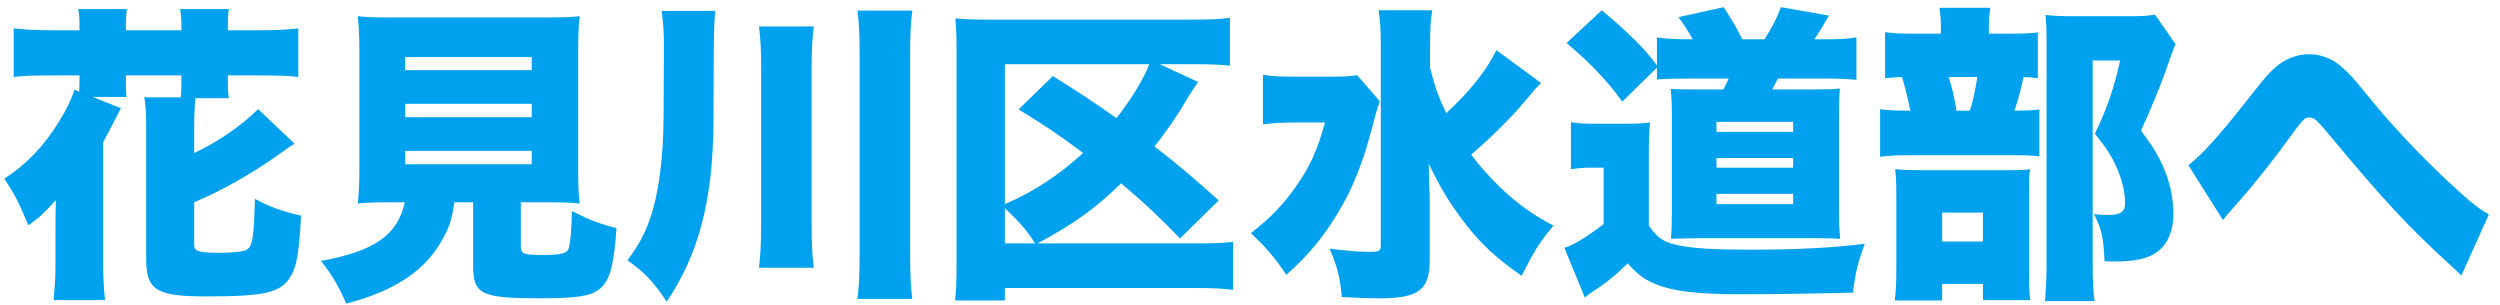 <?xml version="1.0" encoding="UTF-8"?>
<!-- Generated by Pixelmator Pro 3.7 -->
<svg width="385" height="47" viewBox="0 0 385 47" xmlns="http://www.w3.org/2000/svg">
    <path id="-" fill="#00a2f0" fill-rule="evenodd" stroke="none" d="M 342.336 33.888 C 342.768 33.36 342.768 33.36 343.2 32.832 C 343.824 32.112 343.824 32.112 344.88 30.912 C 346.704 28.896 349.68 25.152 351.552 22.608 C 354.816 18.144 354.864 18.096 355.632 18.096 C 356.352 18.096 356.736 18.432 358.32 20.304 C 367.104 30.864 370.848 34.896 377.328 40.8 C 378.144 41.568 378.432 41.808 379.056 42.432 L 383.28 33.024 C 381.888 32.208 381.216 31.728 379.2 29.952 C 374.448 25.728 369.408 20.496 365.856 16.224 C 362.112 11.664 362.112 11.664 360.96 10.608 C 359.424 9.12 357.552 8.352 355.584 8.352 C 353.664 8.352 351.744 9.12 350.256 10.512 C 349.152 11.52 348.96 11.76 345.84 15.696 C 341.616 21.072 338.976 23.952 337.008 25.44 Z M 306.288 5.184 L 306.288 4.224 C 306.288 3.072 306.336 2.16 306.528 1.2 L 298.656 1.2 C 298.848 2.16 298.896 3.12 298.896 4.32 L 298.896 5.184 L 294.912 5.184 C 292.464 5.184 291.504 5.136 290.304 4.944 L 290.304 12.048 C 291.12 11.952 291.792 11.904 292.896 11.856 C 293.328 13.152 293.904 15.552 294.192 17.04 C 291.6 17.04 290.784 16.992 289.536 16.8 L 289.536 24.144 C 290.88 23.952 292.08 23.904 294.576 23.904 L 310.608 23.904 C 311.904 23.904 313.008 23.952 314.064 24.096 L 314.064 16.848 C 313.104 16.992 312.24 17.04 310.224 17.04 C 310.8 15.36 311.232 13.776 311.616 11.856 C 312.72 11.904 313.152 11.952 313.824 12.048 L 313.824 4.992 C 312.672 5.136 311.664 5.184 309.6 5.184 Z M 301.296 17.04 C 301.008 15.12 300.672 13.68 300.096 11.856 L 304.512 11.856 C 304.128 14.208 303.84 15.6 303.36 17.04 Z M 299.088 43.728 L 305.376 43.728 L 305.376 46.224 L 312.672 46.224 C 312.528 45.12 312.48 44.304 312.48 42.816 L 312.48 29.136 C 312.48 27.504 312.528 26.784 312.624 26.064 C 311.904 26.16 311.28 26.208 309.168 26.208 L 295.776 26.208 C 294.048 26.208 292.992 26.16 291.84 26.064 C 291.984 27.024 292.032 28.272 292.032 29.904 L 292.032 41.568 C 292.032 43.488 291.984 44.784 291.792 46.272 L 299.088 46.272 Z M 299.088 32.736 L 305.376 32.736 L 305.376 37.2 L 299.088 37.2 Z M 331.872 2.256 C 330.72 2.448 329.952 2.496 327.936 2.496 L 319.008 2.496 C 317.424 2.496 316.416 2.448 315.024 2.304 C 315.12 3.552 315.168 4.464 315.168 5.952 L 315.168 40.752 C 315.168 42.624 315.072 44.544 314.928 46.368 L 322.56 46.368 C 322.368 44.976 322.272 43.296 322.272 40.512 L 322.272 9.312 L 326.496 9.312 C 325.632 13.344 324.48 16.752 322.608 20.592 C 324.48 22.896 325.248 24.144 326.064 26.016 C 326.832 27.84 327.264 29.664 327.264 31.296 C 327.264 32.64 326.544 33.12 324.48 33.12 C 324 33.12 323.568 33.072 322.464 32.976 C 323.664 35.28 323.952 36.624 324.096 40.224 C 324.864 40.272 325.44 40.272 325.68 40.272 C 327.888 40.272 329.664 40.032 330.912 39.504 C 333.36 38.544 334.704 36.192 334.704 32.88 C 334.704 30.96 334.32 28.848 333.6 26.832 C 332.736 24.528 331.872 22.992 329.712 20.112 C 331.2 16.896 332.592 13.488 333.504 10.944 C 334.704 7.536 334.704 7.536 335.04 6.816 Z M 260.16 6.048 C 257.904 6.048 256.368 5.952 255.168 5.76 L 255.168 10.08 C 253.296 7.488 250.752 4.992 246.672 1.584 L 241.248 6.624 C 244.944 9.744 247.296 12.192 249.84 15.648 L 255.168 10.416 L 255.168 12.24 C 256.368 12.144 257.952 12.096 259.968 12.096 L 266.208 12.096 C 265.92 12.768 265.824 12.96 265.392 13.776 L 261.552 13.776 C 259.44 13.776 258.72 13.776 257.28 13.68 C 257.424 14.928 257.472 16.416 257.472 17.952 L 257.472 32.256 C 257.472 33.84 257.424 35.76 257.328 36.768 C 259.824 36.72 261.216 36.672 261.504 36.672 L 279.6 36.672 C 279.84 36.672 282 36.72 282.144 36.72 C 282.96 36.768 282.96 36.768 283.392 36.768 C 283.248 35.232 283.2 34.272 283.2 32.4 L 283.2 17.952 C 283.2 15.84 283.248 14.688 283.344 13.632 C 282.528 13.728 281.472 13.776 279.36 13.776 L 272.928 13.776 C 273.168 13.296 273.312 13.008 273.792 12.096 L 281.136 12.096 C 282.96 12.096 284.304 12.144 285.888 12.288 L 285.888 5.76 C 284.352 6 283.248 6.048 281.136 6.048 L 279.408 6.048 C 280.32 4.704 280.656 4.08 281.664 2.4 L 274.272 1.104 C 273.552 2.976 272.928 4.176 271.728 6.048 L 268.32 6.048 C 267.36 4.176 266.784 3.168 265.44 1.104 L 258.48 2.64 C 259.44 3.936 259.776 4.464 260.688 6.048 Z M 264.336 18.768 L 276.144 18.768 L 276.144 20.304 L 264.336 20.304 Z M 264.336 24.336 L 276.144 24.336 L 276.144 25.824 L 264.336 25.824 Z M 264.336 29.856 L 276.144 29.856 L 276.144 31.44 L 264.336 31.44 Z M 241.92 26.064 C 243.216 25.872 243.84 25.824 244.896 25.824 L 246.96 25.824 L 246.96 34.512 C 244.176 36.624 242.352 37.728 240.912 38.16 L 244.08 45.84 C 244.512 45.456 244.704 45.264 245.04 45.072 C 247.392 43.536 248.832 42.384 250.656 40.56 C 252.192 42.24 253.104 42.96 254.784 43.68 C 257.424 44.832 261.312 45.312 267.984 45.312 C 272.592 45.312 279.696 45.216 285.36 45.072 C 285.744 41.856 286.128 40.368 287.184 37.536 C 282.384 38.16 276.672 38.448 269.76 38.448 C 263.616 38.448 260.544 38.256 258.048 37.68 C 256.128 37.248 255.168 36.528 253.92 34.752 L 253.92 24.288 C 253.92 21.216 253.968 20.4 254.112 18.864 C 252.96 19.008 252.048 19.056 250.416 19.056 L 245.904 19.056 C 243.888 19.056 243.12 19.008 241.92 18.816 Z M 230.448 7.728 C 228.816 10.992 226.416 14.016 222.72 17.424 C 221.52 14.928 220.944 13.296 220.224 10.416 L 220.224 6.912 C 220.224 4.56 220.32 3.12 220.56 1.584 L 212.304 1.584 C 212.544 3.12 212.64 4.56 212.64 6.816 L 212.64 37.728 C 212.64 38.64 212.4 38.784 211.008 38.784 C 209.328 38.784 207.6 38.64 204.768 38.304 C 205.968 41.136 206.352 42.672 206.64 45.744 C 208.56 45.84 210.672 45.936 212.544 45.936 C 218.544 45.936 220.224 44.592 220.176 39.888 L 220.176 31.104 C 220.176 30.096 220.176 30.096 220.08 28.08 C 220.08 27.504 220.08 27.456 220.032 25.2 C 221.616 28.56 223.152 31.152 225.264 33.936 C 227.856 37.392 230.352 39.696 234.336 42.48 C 236.16 38.832 237.024 37.392 239.232 34.752 C 235.824 32.928 233.76 31.44 230.976 28.8 C 229.248 27.12 227.856 25.536 226.56 23.808 C 229.632 21.168 232.704 18.144 234.576 15.888 C 236.256 13.92 236.256 13.92 236.496 13.632 C 237.072 13.056 237.072 13.056 237.312 12.768 Z M 208.992 11.568 C 207.984 11.76 206.976 11.808 204.96 11.808 L 200.112 11.808 C 197.232 11.808 195.888 11.76 194.496 11.52 L 194.496 19.152 C 195.84 18.96 197.52 18.864 199.536 18.864 L 204.048 18.864 C 202.896 23.088 201.744 25.68 199.488 28.848 C 197.52 31.632 195.6 33.6 192.624 35.904 C 194.88 37.968 196.512 39.888 198.096 42.336 C 201.6 39.168 203.616 36.72 205.872 33.072 C 208.368 28.992 209.904 25.056 211.488 19.008 C 211.968 17.088 212.112 16.752 212.496 15.6 Z M 187.68 30.864 C 183.6 27.216 181.248 25.2 177.792 22.56 C 179.664 20.208 181.296 17.808 182.832 15.216 C 183.456 14.16 183.648 13.872 184.512 12.624 L 178.608 9.888 L 183.456 9.888 C 186.432 9.888 187.824 9.936 189.408 10.128 L 189.408 2.736 C 187.776 2.976 186.384 3.024 183.216 3.024 L 152.448 3.024 C 149.856 3.024 148.704 2.976 147.12 2.832 C 147.264 4.416 147.312 5.952 147.312 8.016 L 147.312 40.416 C 147.312 43.104 147.264 44.592 147.072 46.272 L 154.752 46.272 L 154.752 44.352 L 184.032 44.352 C 186.768 44.352 188.544 44.448 189.888 44.64 L 189.888 37.248 C 188.736 37.392 187.056 37.488 183.984 37.488 L 159.792 37.488 C 165.6 34.32 168.624 32.16 172.656 28.224 C 176.592 31.584 178.08 32.976 181.728 36.72 Z M 154.752 9.888 L 176.976 9.888 C 176.208 12.048 174.048 15.552 171.936 18.192 C 168.048 15.456 166.8 14.64 162.144 11.712 L 156.864 16.848 C 160.944 19.344 163.248 20.88 166.8 23.568 C 162.864 27.12 159.264 29.472 154.752 31.44 Z M 154.752 37.488 L 154.752 32.064 C 157.104 34.272 158.16 35.52 159.408 37.488 Z M 109.92 7.68 C 109.968 3.936 110.016 3.024 110.16 1.68 L 101.904 1.68 C 102.144 3.648 102.288 5.472 102.24 7.44 L 102.192 18.192 C 102.144 24.432 101.424 29.904 100.128 33.6 C 99.264 36.096 98.352 37.776 96.624 40.08 C 99.216 41.904 100.704 43.44 102.672 46.464 C 107.616 39.12 109.776 30.864 109.872 18.96 Z M 116.88 4.08 C 117.12 5.856 117.216 7.632 117.216 10.656 L 117.216 34.416 C 117.216 37.488 117.12 39.264 116.88 41.232 L 125.328 41.232 C 125.088 39.36 124.992 37.632 124.992 34.464 L 124.992 10.656 C 124.992 7.632 125.088 6 125.328 4.08 Z M 132.048 1.632 C 132.288 3.504 132.384 5.136 132.384 8.256 L 132.384 39.12 C 132.384 42.336 132.288 44.112 132.048 46.032 L 140.496 46.032 C 140.256 44.16 140.16 42.288 140.16 39.12 L 140.16 8.256 C 140.16 5.136 140.256 3.552 140.496 1.632 Z M 62.352 31.152 C 61.2 36.24 57.648 38.688 49.44 40.176 C 51.216 42.48 52.128 44.016 53.328 46.752 C 61.056 44.736 65.808 41.472 68.4 36.384 C 69.312 34.656 69.6 33.648 69.984 31.152 L 72.864 31.152 L 72.864 40.944 C 72.864 45.312 74.112 45.936 82.992 45.936 C 88.944 45.936 91.008 45.6 92.352 44.496 C 93.936 43.152 94.512 41.04 94.944 35.136 C 92.016 34.368 90.624 33.792 88.08 32.496 C 88.032 35.424 87.792 37.92 87.504 38.448 C 87.12 39.072 86.256 39.264 83.328 39.264 C 80.64 39.264 80.208 39.072 80.208 37.968 L 80.208 31.152 L 84.24 31.152 C 86.496 31.152 87.888 31.2 89.28 31.344 C 89.088 30 89.04 28.512 89.04 26.112 L 89.04 8.016 C 89.04 5.52 89.088 3.792 89.28 2.496 C 87.936 2.64 86.592 2.688 84.288 2.688 L 60.048 2.688 C 57.744 2.688 56.496 2.64 55.104 2.496 C 55.248 3.84 55.344 5.616 55.344 8.016 L 55.344 26.112 C 55.344 28.368 55.248 29.856 55.104 31.344 C 56.352 31.2 57.744 31.152 60.096 31.152 Z M 62.4 8.784 L 81.888 8.784 L 81.888 10.8 L 62.4 10.8 Z M 62.4 15.984 L 81.888 15.984 L 81.888 18.048 L 62.4 18.048 Z M 62.4 23.232 L 81.888 23.232 L 81.888 25.296 L 62.4 25.296 Z M 12.24 4.656 L 7.872 4.656 C 5.424 4.656 3.792 4.56 2.112 4.368 L 2.112 11.856 C 3.696 11.664 5.04 11.616 7.872 11.616 L 12.24 11.616 L 12.24 12.96 C 12.24 13.296 12.192 13.536 12.192 14.112 L 11.472 13.824 C 10.944 15.408 10.272 16.8 9.12 18.672 C 6.768 22.512 3.984 25.392 0.672 27.504 C 2.4 30.192 2.928 31.248 4.368 34.704 C 6.288 33.312 6.528 33.072 8.592 30.816 C 8.544 32.688 8.544 34.8 8.544 35.616 L 8.544 40.8 C 8.544 42.96 8.448 43.968 8.256 46.224 L 16.176 46.224 C 15.984 44.4 15.888 42.72 15.888 40.8 L 15.888 21.888 C 16.512 20.736 16.848 20.112 17.856 18.144 C 18.384 17.088 18.384 17.088 18.624 16.656 L 14.256 14.928 L 19.488 14.928 C 19.392 14.256 19.392 13.92 19.392 12.816 L 19.392 11.616 L 27.936 11.616 L 27.936 13.2 C 27.936 14.016 27.888 14.448 27.84 14.976 L 22.224 14.976 C 22.464 16.512 22.512 17.52 22.512 20.16 L 22.512 39.84 C 22.512 44.688 24.048 45.648 31.776 45.648 C 40.944 45.648 43.344 45.072 44.832 42.432 C 45.696 40.992 46.08 38.736 46.368 33.216 C 43.44 32.544 41.568 31.872 39.264 30.624 C 39.168 33.6 39.12 34.752 38.976 36 C 38.784 37.776 38.448 38.4 37.536 38.64 C 36.96 38.784 35.472 38.928 33.936 38.928 C 30.624 38.928 29.904 38.736 29.904 37.728 L 29.904 31.152 C 34.224 29.328 38.784 26.736 42.768 23.904 C 44.64 22.56 44.64 22.56 45.36 22.128 L 39.744 16.8 C 37.2 19.344 33.6 21.84 29.904 23.568 L 29.904 19.872 C 29.904 17.856 29.952 16.704 30.096 15.12 L 35.232 15.12 C 35.136 14.4 35.088 13.776 35.088 13.056 L 35.088 11.616 L 40.128 11.616 C 42.96 11.616 44.304 11.664 45.936 11.856 L 45.936 4.368 C 44.304 4.56 42.672 4.656 40.128 4.656 L 35.088 4.656 L 35.088 3.696 C 35.088 2.832 35.136 2.064 35.232 1.392 L 27.744 1.392 C 27.84 2.16 27.936 2.88 27.936 3.696 L 27.936 4.656 L 19.392 4.656 L 19.392 3.696 C 19.392 2.784 19.44 2.112 19.536 1.392 L 12.048 1.392 C 12.192 2.208 12.24 2.832 12.24 3.696 Z"/>
</svg>
